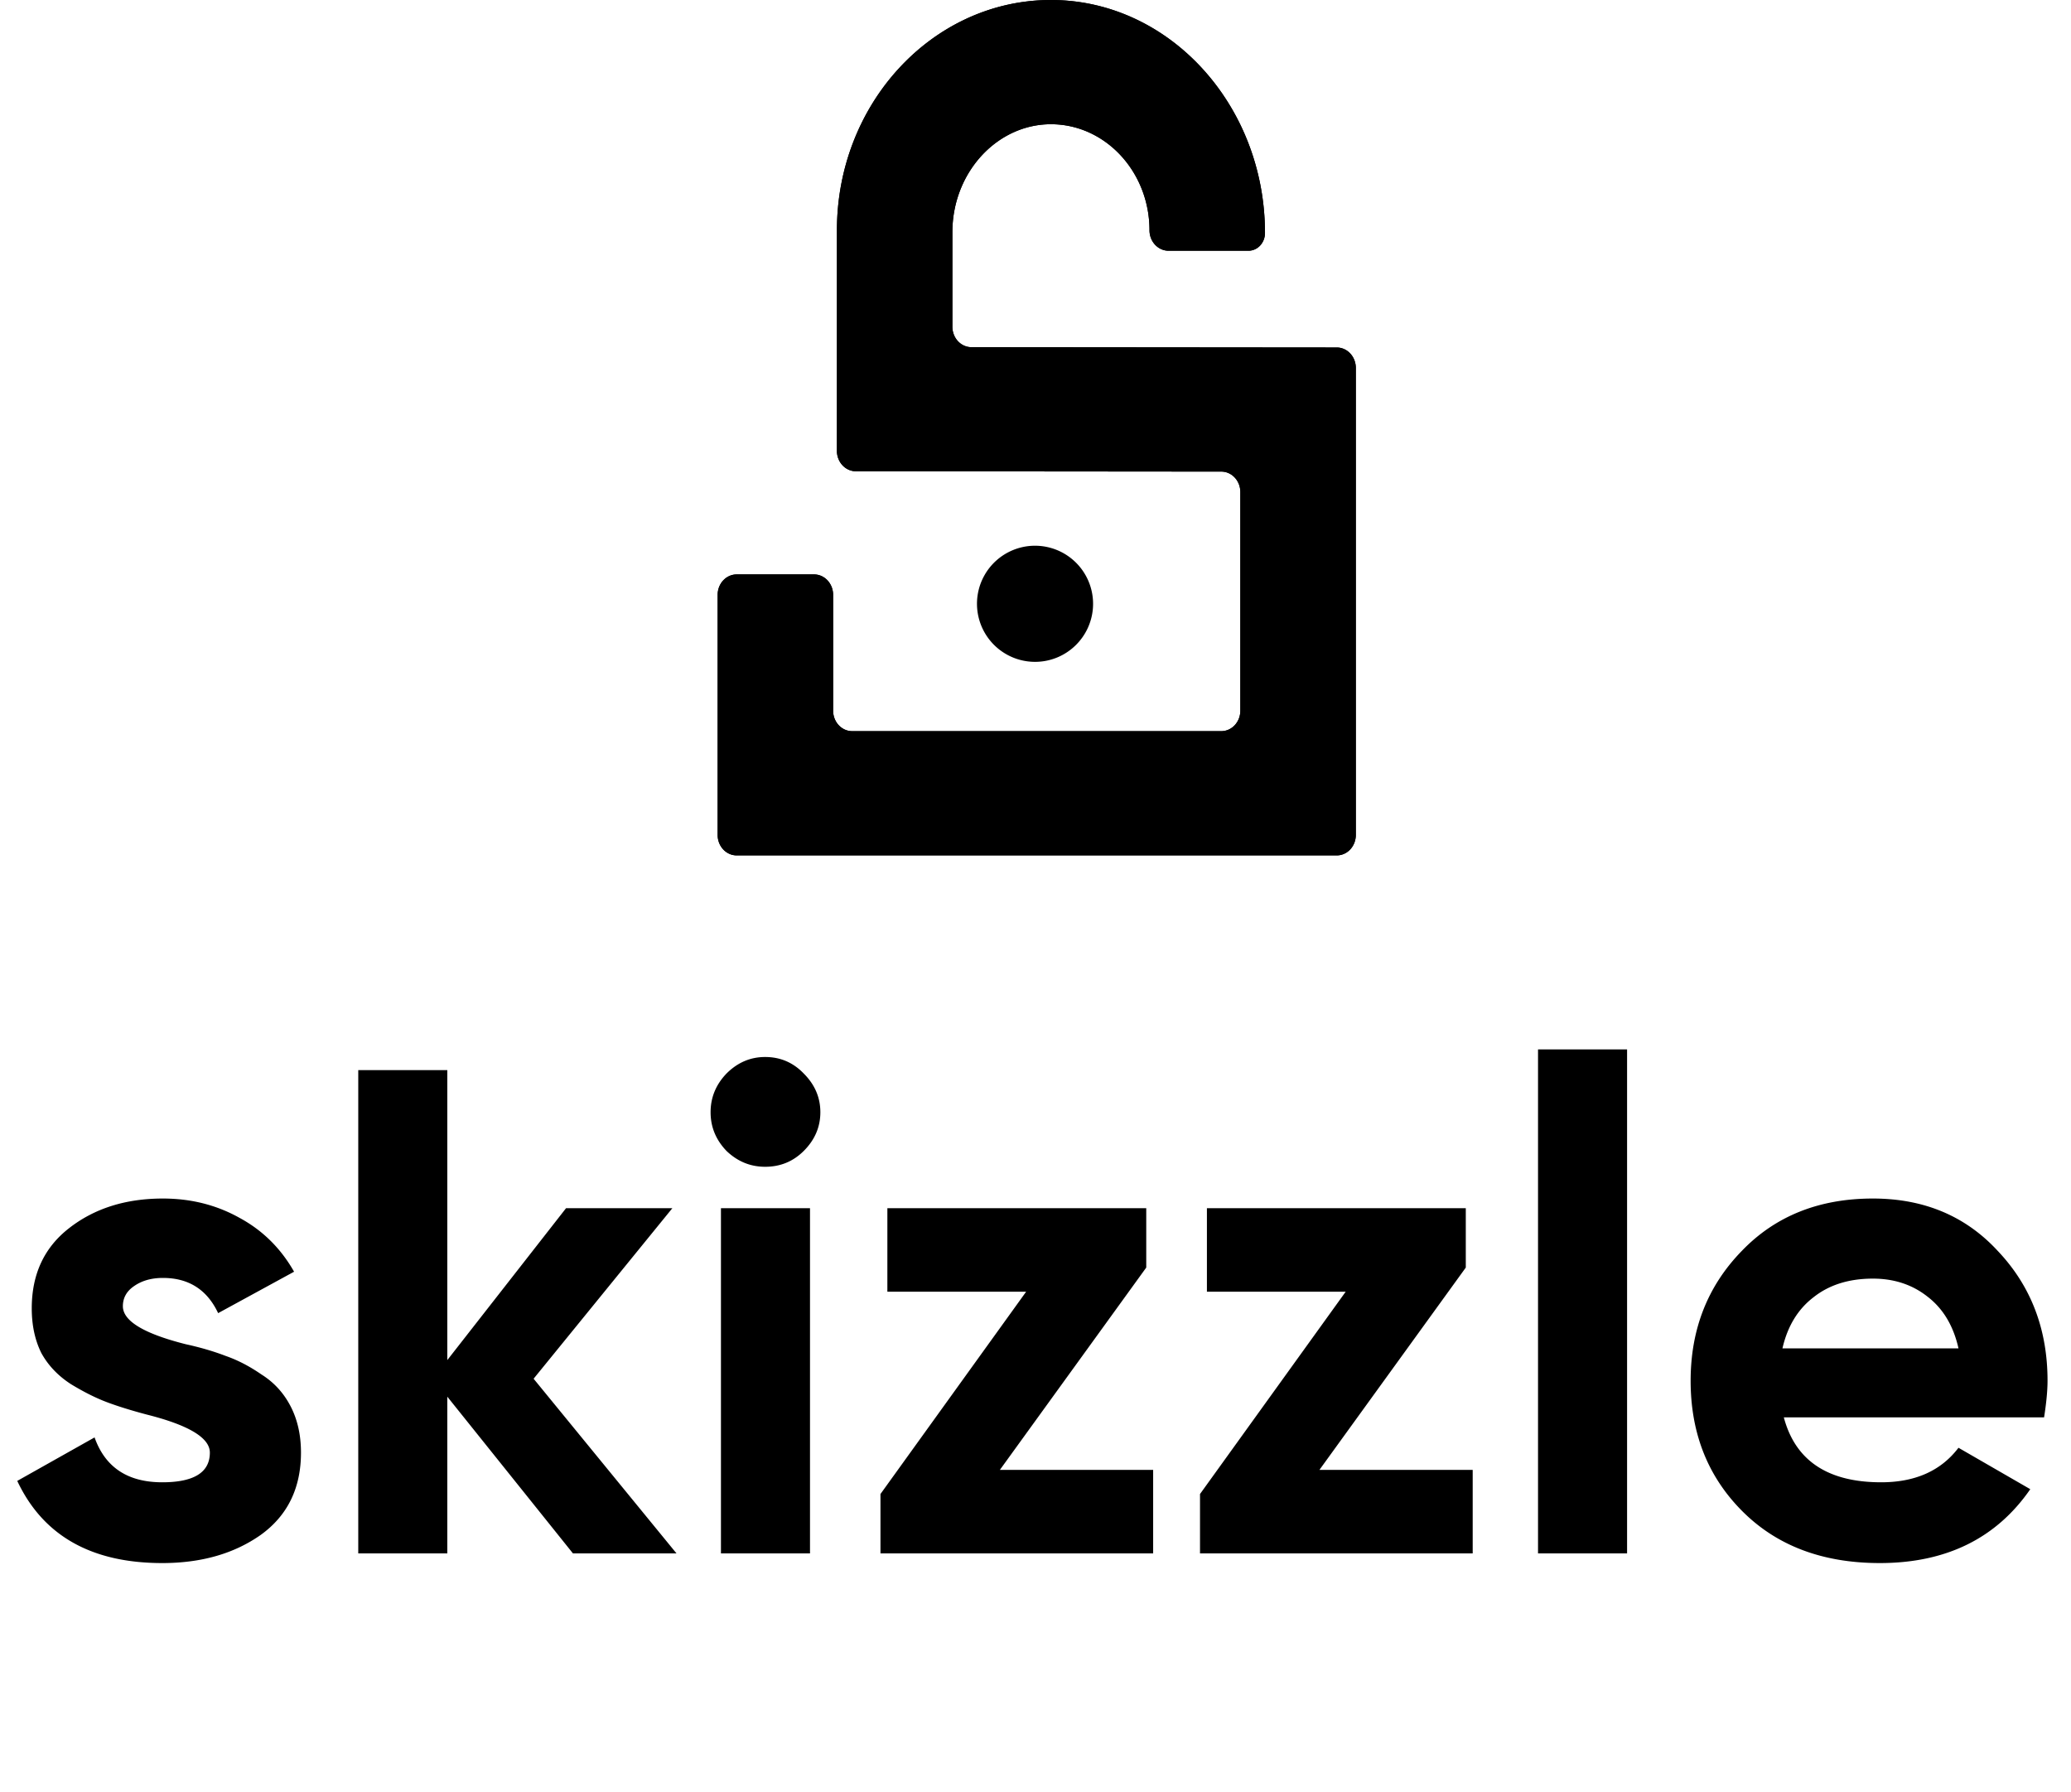 <svg xmlns="http://www.w3.org/2000/svg" width="780" height="675" fill="none" viewBox="0 0 780 675"><path fill="#000" d="M358.696 123.037V87.409c0-22.981 17.743-41.775 39.084-40.572 19.564 1.103 35.153 18.566 35.153 39.875 0 2.045.755 4.006 2.099 5.452 1.344 1.445 3.167 2.258 5.068 2.258h30.115c.816 0 1.624-.173 2.378-.509a6.203 6.203 0 0 0 2.016-1.449 6.75 6.75 0 0 0 1.347-2.168 7.13 7.13 0 0 0 .473-2.558c0-48.664-36.826-88.588-82.059-87.724-43.781.834-79.157 39.406-79.157 86.698v66.04l-.016 17.006c-.001 2.045.752 4.007 2.095 5.454 1.342 1.448 3.165 2.263 5.066 2.265l137.625.119c1.899.001 3.72.813 5.063 2.257 1.343 1.444 2.098 3.402 2.1 5.445v82.342c0 2.044-.755 4.005-2.099 5.451-1.344 1.446-3.167 2.258-5.068 2.258H320.943c-1.9 0-3.723-.813-5.066-2.259-1.344-1.445-2.099-3.406-2.099-5.45v-43.604a8.208 8.208 0 0 0-.544-2.951 7.782 7.782 0 0 0-1.554-2.502 7.147 7.147 0 0 0-2.325-1.671 6.726 6.726 0 0 0-2.743-.587h-29.158c-1.902 0-3.725.812-5.07 2.258-1.344 1.447-2.099 3.408-2.099 5.453v90.39c0 1.013.185 2.016.545 2.951a7.78 7.78 0 0 0 1.555 2.502 7.147 7.147 0 0 0 2.325 1.671c.87.387 1.802.586 2.744.586h226.023c1.901 0 3.724-.812 5.068-2.258 1.344-1.446 2.099-3.407 2.099-5.452V138.577c0-2.044-.754-4.004-2.097-5.449-1.342-1.446-3.164-2.259-5.063-2.261l-137.626-.121c-1.9-.001-3.722-.814-5.065-2.26-1.343-1.445-2.097-3.406-2.097-5.449z"/><path fill="#000" d="M358.696 123.037V87.409c0-22.981 17.743-41.775 39.084-40.572 19.564 1.103 35.153 18.566 35.153 39.875 0 2.045.755 4.006 2.099 5.452 1.344 1.445 3.167 2.258 5.068 2.258h30.115c.816 0 1.624-.173 2.378-.509a6.203 6.203 0 0 0 2.016-1.449 6.75 6.75 0 0 0 1.347-2.168 7.13 7.13 0 0 0 .473-2.558c0-48.664-36.826-88.588-82.059-87.724-43.781.834-79.157 39.406-79.157 86.698v66.04l-.016 17.006c-.001 2.045.752 4.007 2.095 5.454 1.342 1.448 3.165 2.263 5.066 2.265l137.625.119c1.899.001 3.72.813 5.063 2.257 1.343 1.444 2.098 3.402 2.1 5.445v82.342c0 2.044-.755 4.005-2.099 5.451-1.344 1.446-3.167 2.258-5.068 2.258H320.943c-1.9 0-3.723-.813-5.066-2.259-1.344-1.445-2.099-3.406-2.099-5.45v-43.604a8.208 8.208 0 0 0-.544-2.951 7.782 7.782 0 0 0-1.554-2.502 7.147 7.147 0 0 0-2.325-1.671 6.726 6.726 0 0 0-2.743-.587h-29.158c-1.902 0-3.725.812-5.07 2.258-1.344 1.447-2.099 3.408-2.099 5.453v90.39c0 1.013.185 2.016.545 2.951a7.78 7.78 0 0 0 1.555 2.502 7.147 7.147 0 0 0 2.325 1.671c.87.387 1.802.586 2.744.586h226.023c1.901 0 3.724-.812 5.068-2.258 1.344-1.446 2.099-3.407 2.099-5.452V138.577c0-2.044-.754-4.004-2.097-5.449-1.342-1.446-3.164-2.259-5.063-2.261l-137.626-.121c-1.9-.001-3.722-.814-5.065-2.26-1.343-1.445-2.097-3.406-2.097-5.449z"/><path fill="#000" d="M401.633 239.213c6.53-6.531 6.53-17.119 0-23.649-6.531-6.531-17.118-6.531-23.649 0-6.53 6.53-6.53 17.118 0 23.649 6.531 6.53 17.118 6.53 23.649 0z"/><path fill="#000" d="M389.807 249.247a21.867 21.867 0 0 1-19.259-32.182 21.86 21.86 0 0 1 25.634-10.599 21.865 21.865 0 0 1 15.398 23.072 21.865 21.865 0 0 1-6.305 13.313 21.8 21.8 0 0 1-15.468 6.396zm0-33.431a11.568 11.568 0 1 0 4.432.884 11.56 11.56 0 0 0-4.432-.88v-.004zM46.28 491.92c0 5.547 7.887 10.313 23.66 14.3 5.547 1.213 10.573 2.687 15.08 4.42 4.507 1.56 9.013 3.9 13.52 7.02 4.68 2.947 8.32 6.933 10.92 11.96 2.6 5.027 3.9 10.833 3.9 17.42 0 13.347-5.027 23.66-15.08 30.94-10.053 7.107-22.447 10.66-37.18 10.66-26.693 0-44.893-10.313-54.6-30.94l29.12-16.38c3.987 11.267 12.48 16.9 25.48 16.9 11.96 0 17.94-3.727 17.94-11.18 0-5.547-7.887-10.313-23.66-14.3-5.893-1.56-10.92-3.12-15.08-4.68-4.16-1.56-8.667-3.813-13.52-6.76-4.853-3.12-8.58-7.02-11.18-11.7-2.427-4.853-3.64-10.487-3.64-16.9 0-12.827 4.68-22.88 14.04-30.16 9.533-7.453 21.32-11.18 35.36-11.18 10.573 0 20.193 2.427 28.86 7.28 8.667 4.68 15.513 11.44 20.54 20.28l-28.6 15.6c-4.16-8.84-11.093-13.26-20.8-13.26-4.333 0-7.973 1.04-10.92 3.12-2.773 1.907-4.16 4.42-4.16 7.54zm154.69 27.3L254.79 585h-39l-47.32-59.02V585h-33.54V403h33.54v109.2l44.72-57.2h40.04l-52.26 64.22zm87.201-79.82c-5.546 0-10.4-1.993-14.56-5.98-3.986-4.16-5.98-9.013-5.98-14.56 0-5.547 1.994-10.4 5.98-14.56 4.16-4.16 9.014-6.24 14.56-6.24 5.72 0 10.574 2.08 14.56 6.24 4.16 4.16 6.24 9.013 6.24 14.56 0 5.547-2.08 10.4-6.24 14.56-3.986 3.987-8.84 5.98-14.56 5.98zm16.9 145.6h-33.54V455h33.54v130zM431.71 477.36l-55.12 76.18h57.72V585h-102.7v-22.36l54.86-76.18h-52.26V455h97.5v22.36zm120.351 0-55.12 76.18h57.72V585h-102.7v-22.36l54.86-76.18h-52.26V455h97.5v22.36zM612.806 585h-33.54V395.2h33.54V585zm157.058-51.22h-98.02c4.333 16.293 16.553 24.44 36.66 24.44 12.827 0 22.533-4.333 29.12-13l27.04 15.6c-12.827 18.547-31.72 27.82-56.68 27.82-21.493 0-38.74-6.5-51.74-19.5s-19.5-29.38-19.5-49.14c0-19.413 6.413-35.707 19.24-48.88 12.653-13.173 29.12-19.76 49.4-19.76 19.24 0 34.927 6.587 47.06 19.76 12.48 13.173 18.72 29.467 18.72 48.88 0 3.64-.433 8.233-1.3 13.78zm-98.54-26h66.3c-1.907-8.493-5.807-14.993-11.7-19.5-5.72-4.507-12.567-6.76-20.54-6.76-9.013 0-16.467 2.34-22.36 7.02-5.893 4.507-9.793 10.92-11.7 19.24z"/></svg>